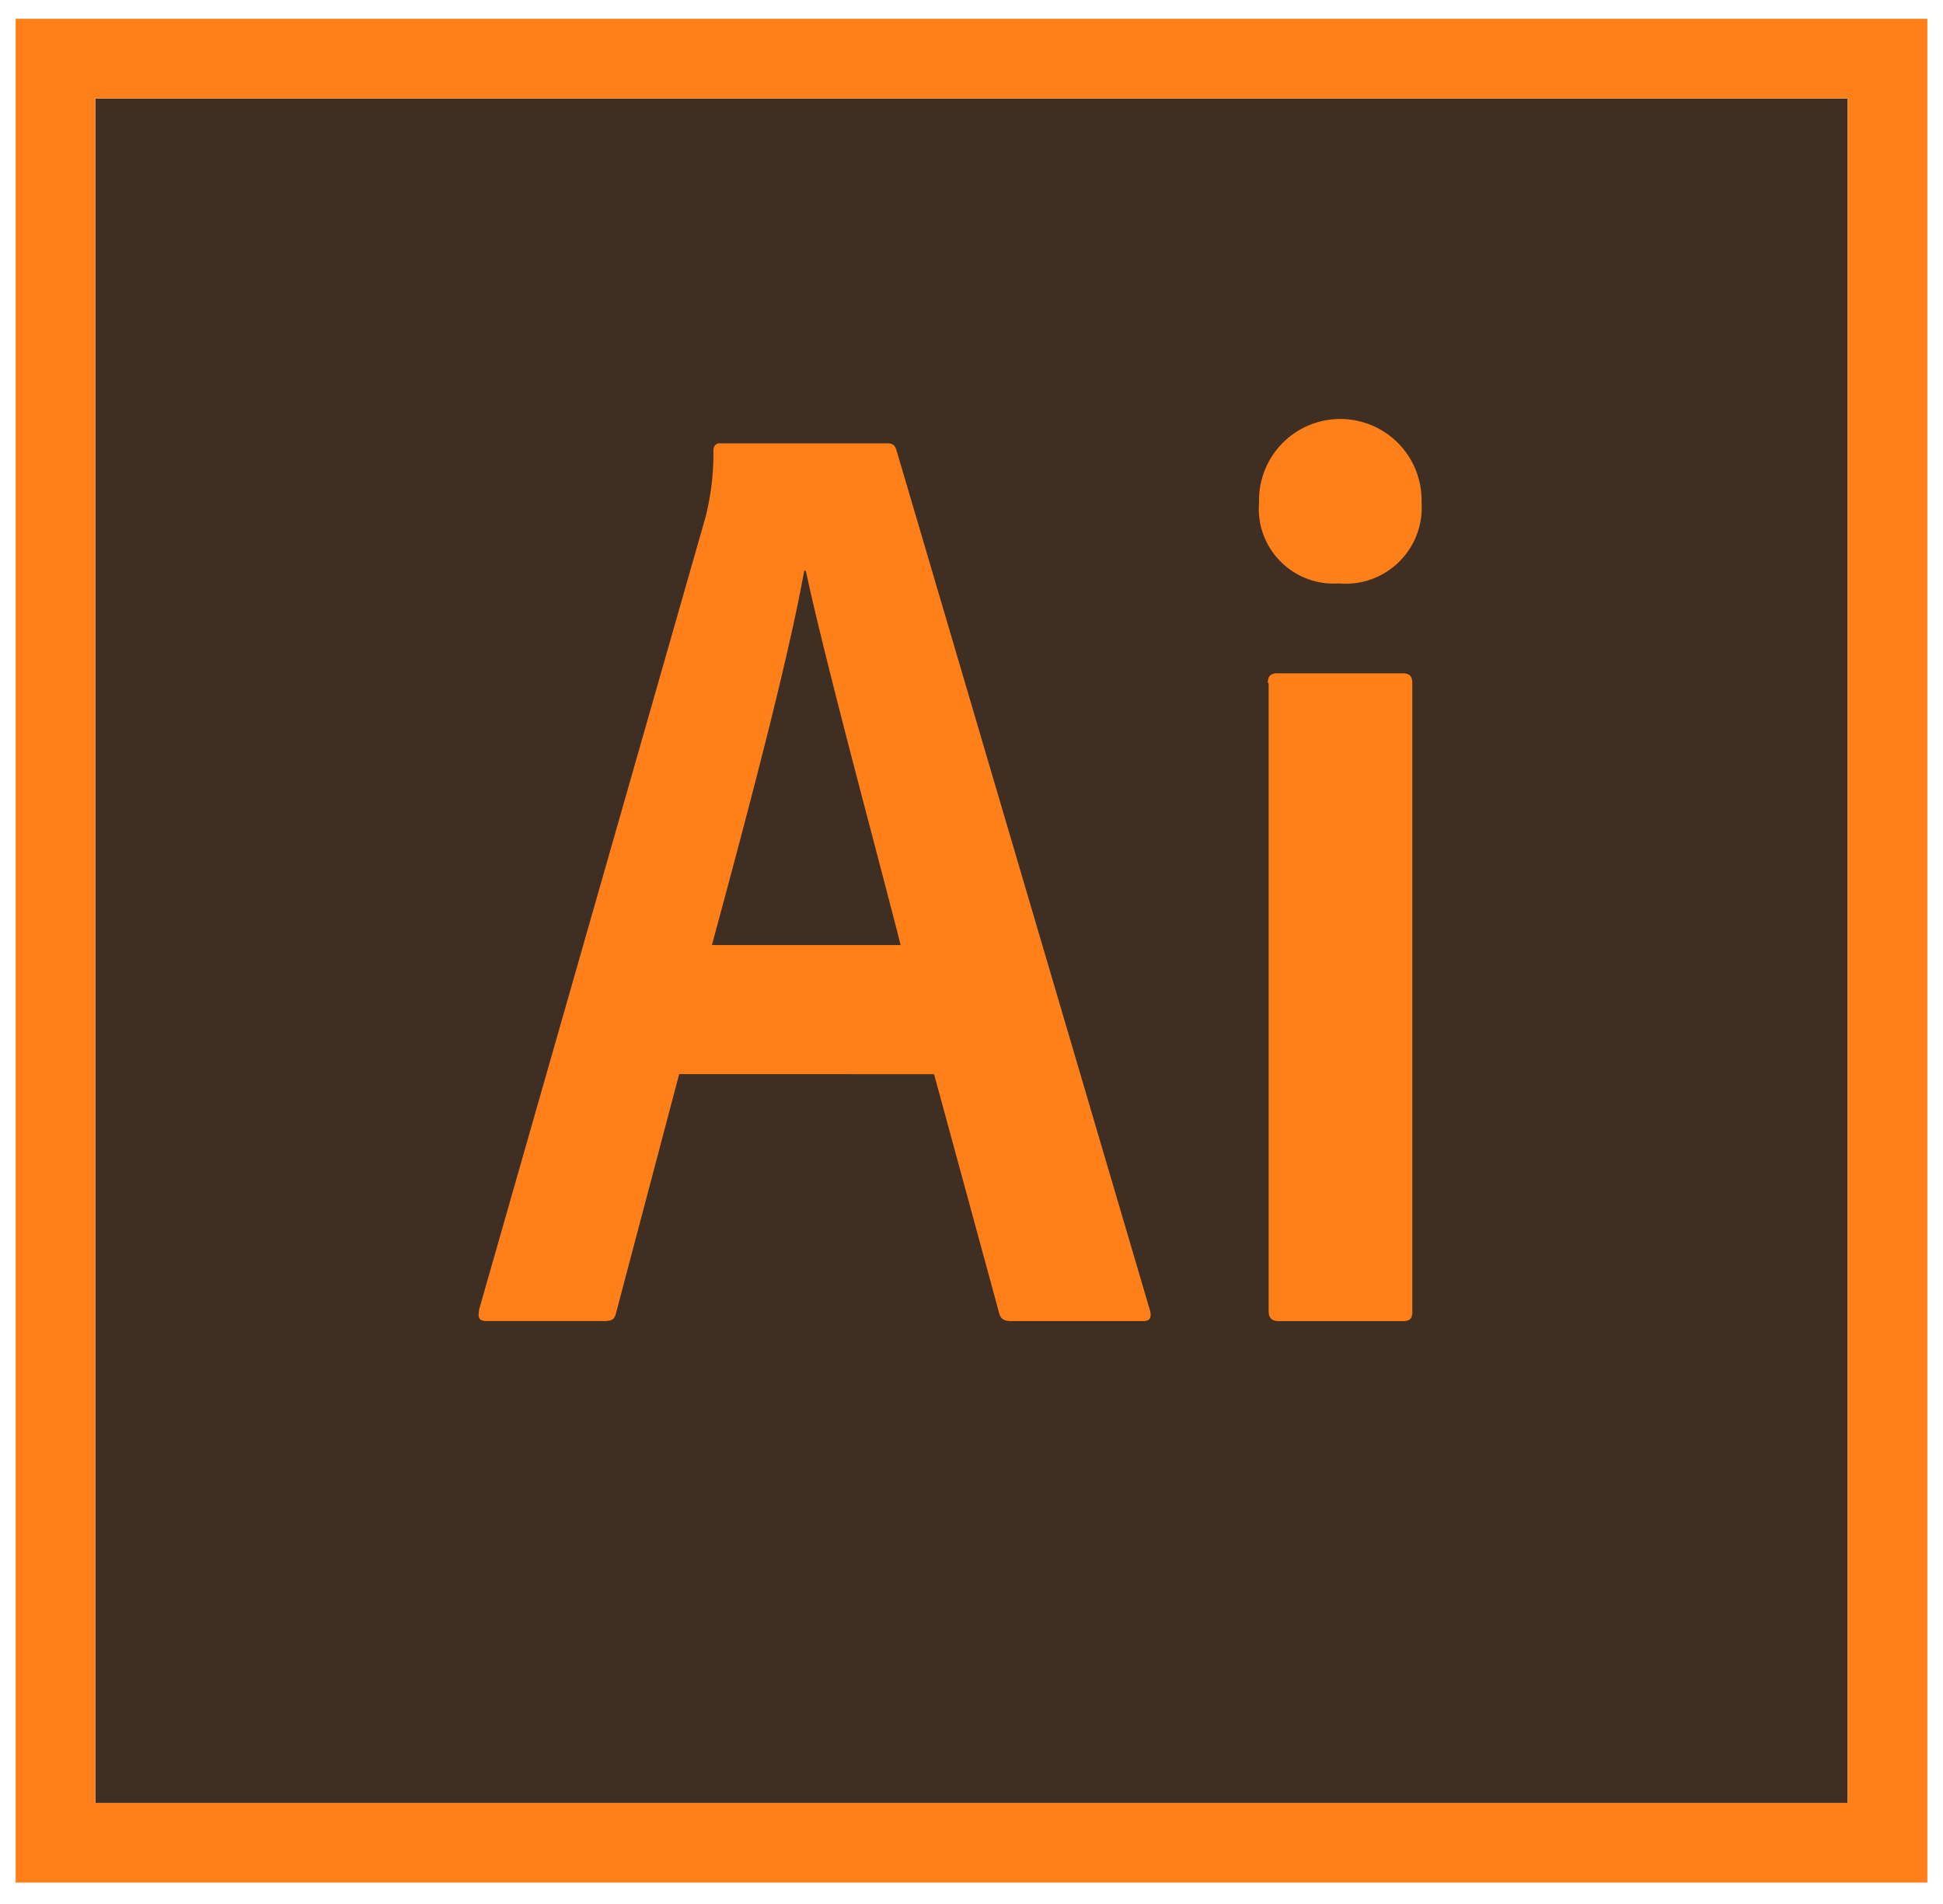 <svg id="Layer_1" data-name="Layer 1" xmlns="http://www.w3.org/2000/svg" xmlns:xlink="http://www.w3.org/1999/xlink" viewBox="0 0 40 39.198"><defs><style>.cls-1{fill:url(#radial-gradient);}.cls-2{fill:#ff7f18;}</style><radialGradient id="radial-gradient" cx="-178.061" cy="-292.643" r="0.012" gradientTransform="matrix(2291.672, 0, 0, -2218.755, 408072.056, -649292.359)" gradientUnits="userSpaceOnUse"><stop offset="0" stop-color="#423325" stop-opacity="0.98"/><stop offset="1" stop-color="#1c0a00"/></radialGradient></defs><title>illustrator</title><path class="cls-1" d="M1.962,2.026H38.038V37.119H1.962Z"/><path class="cls-2" d="M1.962,2.026H38.038V37.119H1.962ZM.322,38.759H39.678V.386H.322ZM26.1,14.062c0-.131.049-.2.2-.2h2.575c.131,0,.2.05.2.2V27c0,.131-.032.2-.2.2H26.33c-.164,0-.213-.082-.213-.214V14.062Zm-.18-3.722a1.673,1.673,0,1,1,3.345,0,1.567,1.567,0,0,1-1.705,1.672A1.541,1.541,0,0,1,25.92,10.34Zm-7.379,9.117c-.46-1.82-1.542-5.788-1.952-7.707h-.033c-.344,1.919-1.213,5.166-1.9,7.707Zm-4.559,2.657-1.3,4.92c-.033.131-.082.164-.246.164H10.03c-.164,0-.2-.05-.164-.246l4.657-16.3a5.315,5.315,0,0,0,.164-1.361c0-.114.049-.164.131-.164h3.444c.114,0,.164.033.2.164l5.214,17.694c.033.131,0,.214-.131.214H20.82c-.131,0-.213-.033-.246-.148l-1.345-4.936Z"/></svg>